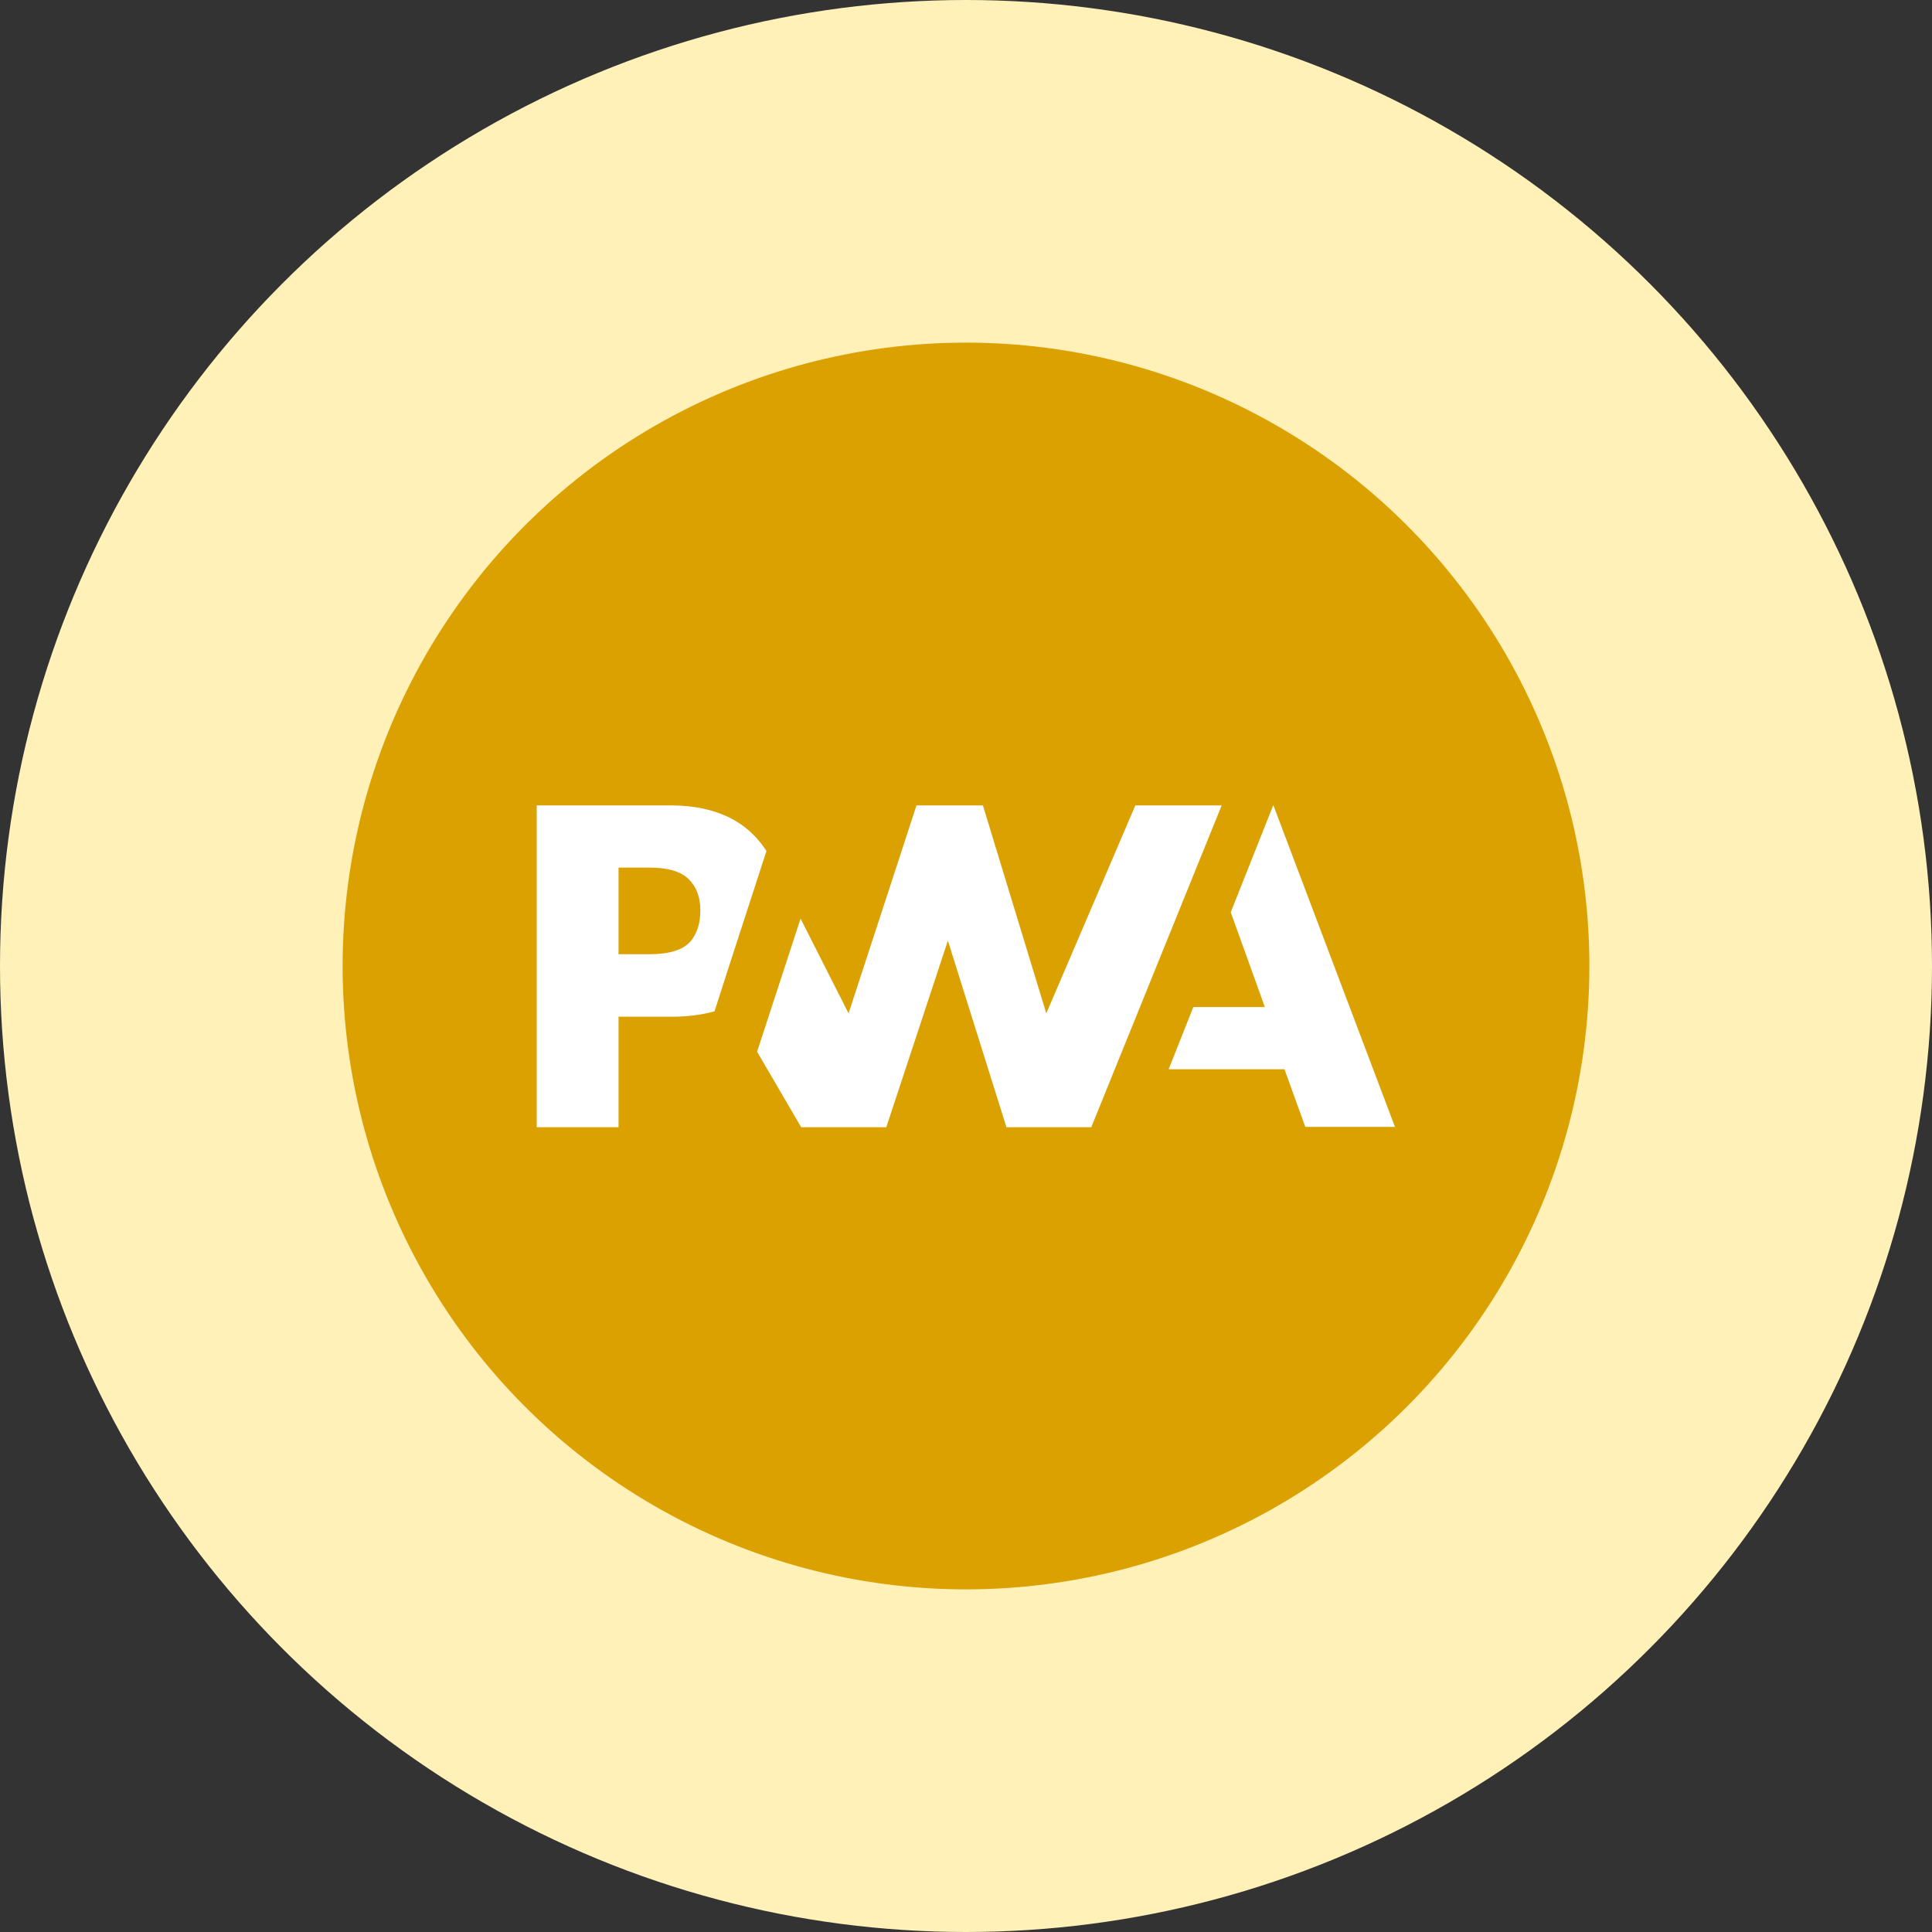 <svg xmlns="http://www.w3.org/2000/svg" xmlns:xlink="http://www.w3.org/1999/xlink" id="Layer_2" data-name="Layer 2" viewBox="0 0 64 64"><rect x="0" y="0" width="64" height="64" fill="#333333" stroke="none"/><defs><style>      .cls-1 {        fill: #dba100;      }      .cls-1, .cls-2, .cls-3, .cls-4 {        stroke-width: 0px;      }      .cls-2 {        fill: none;      }      .cls-5 {        clip-path: url(#clippath);      }      .cls-3 {        fill: #fff;      }      .cls-4 {        fill: #fff1b8;      }    </style><clipPath id="clippath"><rect class="cls-2" x="17.78" y="17.78" width="28.44" height="28.44"></rect></clipPath></defs><g id="Layer_1-2" data-name="Layer 1"><g><circle class="cls-4" cx="32" cy="32" r="32"></circle><circle class="cls-1" cx="32" cy="32" r="20.65"></circle><g class="cls-5"><g><path class="cls-3" d="M36.15,37.34l4.32-10.66h-2.86l-2.95,6.89-2.1-6.89h-2.2l-2.25,6.89-1.59-3.14-1.44,4.41,1.46,2.5h2.82l2.04-6.18,1.94,6.18h2.82Z"></path><path class="cls-3" d="M20.49,33.68h1.76c.48,0,.96-.05,1.42-.18l.45-1.4,1.27-3.91c-.1-.15-.21-.3-.33-.43-.65-.72-1.61-1.08-2.86-1.08h-4.42v10.66h2.71v-3.66ZM22.82,29.13c.26.26.38.6.38,1.03,0,.43-.11.77-.33,1.03-.25.28-.7.42-1.36.42h-1.02v-2.87h1.02c.61,0,1.05.13,1.3.38ZM38.71,35.43l.82-2.07h2.37l-1.13-3.14,1.41-3.55,4.03,10.66h-2.97l-.69-1.91h-3.84Z"></path></g></g></g></g></svg>